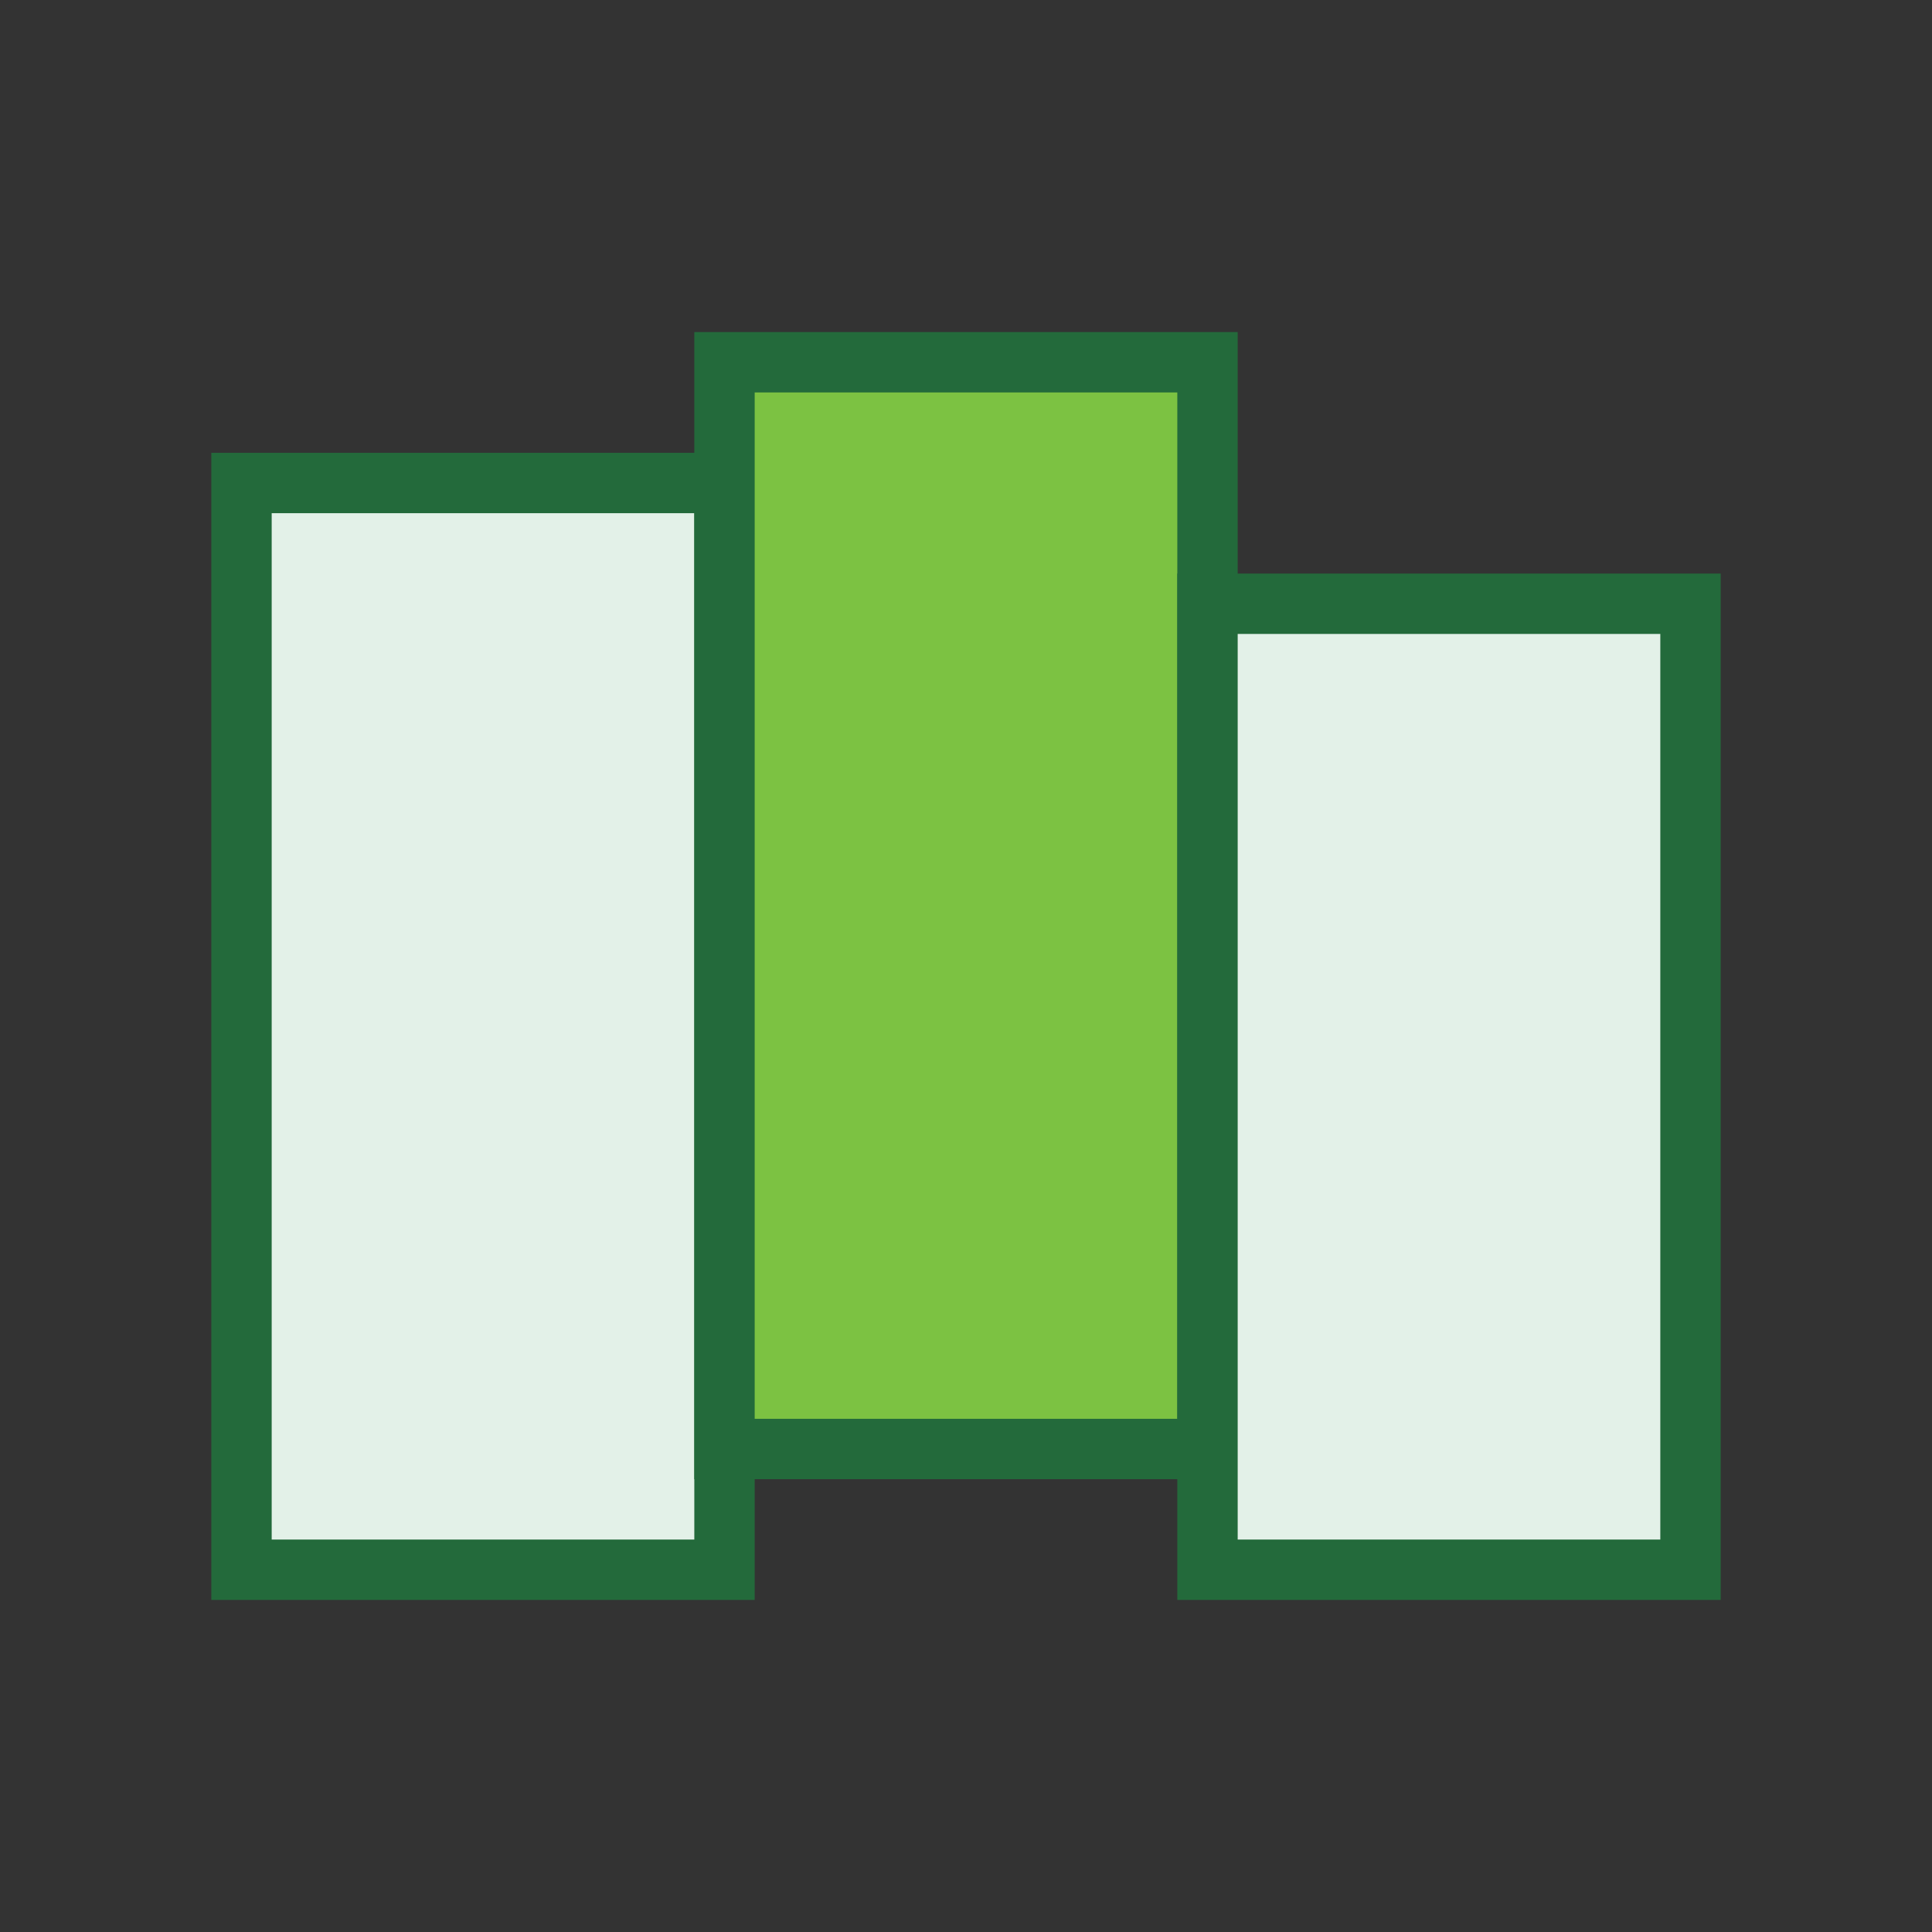 <?xml version="1.0" encoding="UTF-8"?>
<svg xmlns="http://www.w3.org/2000/svg" width="32" height="32" viewBox="0 0 32 32"><rect x="0" y="0" width="32" height="32" fill="#333333" stroke="none"/><rect x="4" y="8" width="8" height="18" fill="#e3f1e8" stroke="#236a3b" stroke-width="1"/><rect x="12" y="6" width="8" height="18" fill="#7cc242" stroke="#236a3b" stroke-width="1"/><rect x="20" y="10" width="8" height="16" fill="#e3f1e8" stroke="#236a3b" stroke-width="1"/></svg>